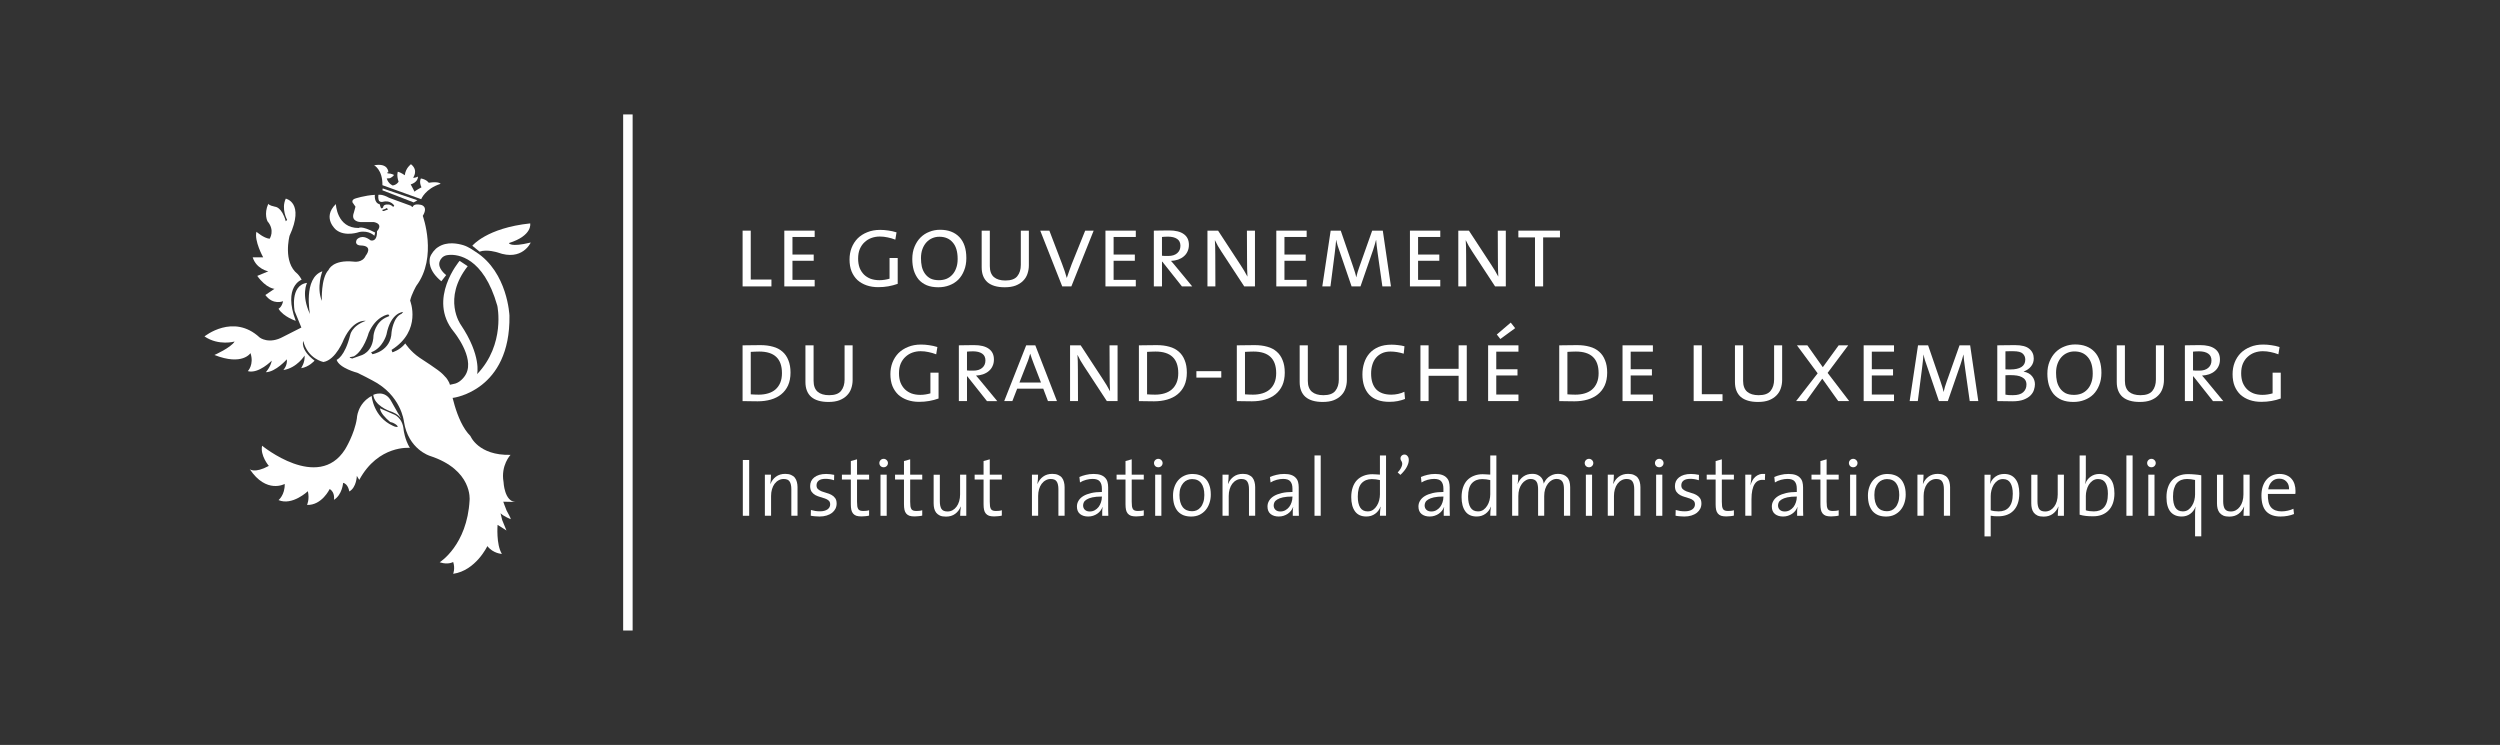 <svg xmlns="http://www.w3.org/2000/svg" id="Ebene_1" viewBox="0 0 2330.67 694.49"><rect x="0" y="0" width="2330.67" height="694.49" fill="#333333" stroke="none"/><defs><style>.cls-1{fill:#fff;}</style></defs><path class="cls-1" d="M244.35,415.52s52.2,42.9,77.29,3.51c0,0,8.78-14.05,11.04-28.85,0,0,.25-13.8,13.8-21.07,0,0,1.5,19.57,19.82,27.85,1.51.75,3.01,1.25,4.52,1,0,0,0-1.25-2.51-2.76-3.26-2-4.01-1.25-4.77-2-4.26-3.52-9.03-8.53-9.29-12.55l12.55,5.52s8.53,2.51,9.53,14.81c0,0,1.01,8.78,5.77,16.56,0,0-29.36-3.01-47.17,29.85l-2.26-3.76s-.25,10.79-7.03,14.55c0,0-1-7.03-5.77-8.03,0,0-.75,11.04-8.53,15.81,0,0,1.26-7.03-4.01-10.04,0,0-7.28,15.3-21.08,14.8,0,0,2.51-5.26.76-12.79,0,0-14.55,13.8-27.35,8.28,0,0,6.02-4.77,5.77-15.06,0,0-17.06,9.54-32.62-13.79,0,0,4.26,4.27,17.81-3.01,0,0-8.28-9.79-6.27-18.82"></path><path class="cls-1" d="M266.43,185.19s17.82,3.51,3.51,34.63c0,0-6.52,24.59,7.53,35.63,0,0,2.01,2.01,3.76,5.27,0,0-17.57,6.27-5.52,38.39,0,0-11.54-3.77-16.06-11.29,0,0,3.01-1.26,4.27-7.03,0,0-9.29,4.02-16.56-5.77l8.53-5.76s-7.53-.25-16.06-12.05l10.29-4.26s-11.04-2.01-14.55-13.05h9.78s-8.53-15.3-6.27-23.84c0,0,6.77,6.02,12.29,6.52,0,0,5.27-7.78-2.01-16.31,0,0-3.51-6.78.76-16.31,0,0,.25,1.5,6.27,2.76,0,0,6.27,0,10.03,13.55l1.26-1.26s-5.77-10.29-1.26-19.82"></path><path class="cls-1" d="M411.72,371.86l11.04-1.01s53.2-6.77,52.19-76.52c0,0-1.51-40.4-31.37-59.46-2.26-1.5-6.78-4.76-11.55-6.27-5.02-1.51-15.31-3.76-23.59,1.76-3.01,1.75-6.53,6.27-7.53,9.53-.75,3.01-2.01,12.04,10.54,22.33l4.52-5.77s-8.53-6.27-6.03-12.79c2.51-6.53,8.53-5.77,9.03-6.02,7.28-.5,31.62,1.51,44.67,47.42,0,0,7.78,35.88-18.82,63.73,0,0,4.26-17.06-15.31-46.16,0,0-17.32-24.09,6.52-54.45l-7.53-5.02s-30.36,35.62-5.52,65.99c0,0,19.57,23.83,11.54,39.39-1.76,3.52-5.77,7.78-10.04,9.04-4.27,1-16.56,3.77-16.56,3.77"></path><path class="cls-1" d="M440.33,229.1s13.3-16.56,53.95-20.83c0,0,2.51,11.29-19.82,18.32,0,0,1,4.27,20.33-.51,0,0-7.78,17.81-30.87,9.28,0,0-10.04-3.26-16.81-.75"></path><path class="cls-1" d="M348.74,154.08s8.03,4.01,7.78,18.57l36.14,13.05s3.76-9.79,18.07-14.31c0,0-1.25-2.51-11.04-1.01,0,0-1.76-3.01-7.28-4.01,0,0-2.01,2.77.5,8.29,0,0-5.27,2.76-6.52,4.01,0,0-1.76-3.77-3.51-6.77,0,0,6.78-1.76,6.78-7.27,0,0-3.01,1.5-4.52,1,0,0,5.27-6.78-2-12.54,0,0-5.02,3.51-5.77,10.29,0,0-3.77-2.76-6.53-3.26,0,0-1.25,3.5.75,9.28,0,0-1.76,3.01-5.52,3.51,0,0-4.02-1.51-5.52-6.52l3.01-.25s3.01-1.5,3.76-3.01c0,0-2.26-1.5-6.02-1.5l-.25-1.01h1s.25-9.03-13.3-6.52"></path><path class="cls-1" d="M347.23,330.21l-1.26-1.76c11.04-4.01,14.31-16.56,14.31-16.56,4.01-20.82,15.56-21.07,15.56-21.07l-1.51,1.76c-7.78,3.01-9.29,17.05-9.29,17.05-.5,17.82-17.81,20.58-17.81,20.58M336.19,331.47l-7.78,2.76-2.51-.75.5-.51,3.51-.75c9.29-5.26,13.8-21.82,13.8-21.82,6.78-15.81,18.32-17.32,18.32-17.32l1,1.51-1.76.75c-11.79,4.52-13.05,17.31-13.05,17.31-.5,16.31-12.05,18.82-12.05,18.82M359.28,194.72s1.25-1.5,2,0l.25.76-.76.25s-.75,0-2.26.75c0,0-1.5,1-2.26-.75l3.01-1.01M472.2,475.74c-1.5-3.52-3.01-8.03-3.01-8.03l11.54.25c-10.54-.25-11.29-18.57-11.29-18.57-2.76-15.56,6.52-25.34,6.52-25.34-30.11.76-37.39-17.56-37.39-17.56-14.05-13.79-18.82-46.42-18.82-46.42,0,0-.5-3.01-1.76-4.77-1.26-2.26-2.01-3.26-5.02-6.27-4.27-4.52-19.82-14.05-21.83-15.56-8.78-6.02-13.3-13.3-13.3-13.3-5.27,6.53-12.05,8.27-12.05,8.27l-.76-2.25c28.61-18.06,17.32-45.91,17.32-45.91,1.26-6.03,5.77-13.81,5.77-13.81,20.07-26.85,6.02-65.23,6.02-65.23,5.52-9.03-1.76-10.29-1.76-10.29-7.28-1.51-7.53,2-7.53,2l-1-.25-.5-.75-20.58-7.52c-6.77-3.77-10.03-2.77-10.03-2.77-.5,4.02.75,5.77.75,5.77,1.51,1.26,3.26.75,3.26.75,7.53-2.01,10.79,3.51,10.79,3.51l-1,1.26c-2.01-2.26-4.27-2.26-4.27-2.26-5.27-.5-5.02,2.51-5.02,2.51-1.76,2.51-2.51-.25-2.51-.25l-.75-2.51c-5.52-1.25-4.52-8.78-4.52-8.78-9.54.5-18.57,3.52-18.57,3.52-3.26,1.25-2.26,3.51-2.26,3.51l2.76,4.01-1.51,5.52c-3.26,8.54,6.02,8.78,6.02,8.78h12.55c9.53,2.01,3.01,8.54,3.01,8.54.25,10.78-6.02,8.53-6.02,8.53-8.28-6.52-12.8-.75-12.8-.75-2.76,5.52,3.51,5.52,3.51,5.52,12.55.25,4.77,9.53,4.77,9.53-3.01,7.03-11.29,5.52-11.29,5.52-19.82-2-23.34,7.78-23.34,7.78-7.28,7.53-6.27,28.85-6.27,28.85-5.27-12.79.5-27.6.5-27.6-18.07,6.27-11.54,39.89-11.54,39.89-8.53-18.06-2.76-29.1-2.76-29.1-16.31,2.25-11.54,26.34-11.54,26.34l6.27,15.3-16.81,8.53c-13.55,7.53-22.08.76-22.08.76-24.59-22.84-51.44-1-51.44-1,13.3,9.03,28.1,4.76,28.1,4.76-3.51,5.77-18.82,12.55-18.82,12.55,26.1,10.29,33.62-1.75,33.62-1.75,3.51,10.78-2.51,16.81-2.51,16.81,10.04,2.76,22.33-9.79,22.33-9.79-1,5.77-5.52,10.8-5.52,10.8,9.28-.25,19.57-12.04,19.57-12.04.75,5.76-3.26,10.03-3.26,10.03,12.8-2,19.82-13.54,19.82-13.54.5,6.52-3.26,11.79-3.26,11.79,7.28-1,12.55-7.03,12.55-7.03-13.8-10.53-10.54-18.31-10.54-18.31,4.26,16.82,18.82,19.57,18.82,19.57,11.8-2,19.07-21.32,19.07-21.32,9.03-19.07,20.33-17.06,20.33-17.06-13.55,5.01-14.56,13.55-14.56,13.55-5.02,20.07-12.55,22.83-12.55,22.83,2.51,7.77,19.32,12.04,19.32,12.04,4.26,2.01,10.54,5.27,13.8,7.03,27.1,13.79,29.61,38.38,29.61,38.38,4.01,26.1,24.34,32.12,24.34,32.12,39.9,13.05,36.89,41.15,36.89,41.15-2.26,42.15-27.85,57.95-27.85,57.95l.75.25c7.28,2.26,11.79-.49,11.79-.49,2.01,6.01,0,11.04,0,11.04,21.08-3.01,31.87-25.84,31.87-25.84,5.52,7.03,13.55,7.27,13.55,7.27-5.52-8.78-4.02-27.09-4.02-27.09l8.28,5.26-4.01-9.78-1.51-6.28c3.01,3.02,9.54,5.53,9.54,5.53-.25-1.76-2.26-4.77-4.02-8.28"></path><path class="cls-1" d="M347.99,368.1s11.04-5.52,17.06,6.52l5.52,9.79s3.26,5.02,3.51,6.27c0,0-2-4.76-11.04-7.53,0,0-14.05-5.01-15.06-15.05"></path><polyline class="cls-1" points="356.77 175.66 356.52 177.41 385.63 188.71 389.14 186.7"></polyline><path class="cls-1" d="M313.11,190.21s.76,22.57,21.33,22.33c0,0,2.26-2.51,15.31,4.26l-.75,3.01s-4.77-5.27-14.05-3.51c0,0-13.05,4.77-21.58-2,0,0-13.55-11.04-.25-24.08"></path><polyline class="cls-1" points="580.95 587.81 589.78 587.81 589.78 106.68 580.95 106.68"></polyline><polyline class="cls-1" points="692.3 267.01 692.3 215.02 699.89 215.02 699.89 260.61 719.19 260.61 719.19 267.01 692.3 267.01"></polyline><polyline class="cls-1" points="731.19 267.01 731.19 215.02 759.49 215.02 759.49 220.92 738.79 220.92 738.79 237.31 758.59 237.31 758.59 243.11 738.79 243.11 738.79 260.91 759.49 260.91 759.49 267.01 731.19 267.01"></polyline><path class="cls-1" d="M836.9,264.61c-2.8,1-5.7,1.77-8.7,2.3-2.93.53-6.1.8-9.5.8-3.93,0-7.53-.57-10.8-1.7-3.27-1.13-6.1-2.77-8.5-4.9-2.33-2.2-4.17-4.9-5.5-8.1-1.27-3.2-1.9-6.9-1.9-11.1,0-3.87.63-7.46,1.9-10.8,1.33-3.4,3.2-6.33,5.6-8.8,2.47-2.47,5.47-4.4,9-5.8,3.53-1.47,7.53-2.2,12-2.2,2.6,0,5.17.2,7.7.6,2.53.33,5.07.9,7.6,1.7l-1.1,6.8c-2.4-.93-4.8-1.63-7.2-2.1-2.4-.53-4.83-.8-7.3-.8-2.67,0-5.23.43-7.7,1.3-2.4.87-4.53,2.17-6.4,3.9-1.87,1.67-3.37,3.8-4.5,6.4-1.07,2.53-1.6,5.53-1.6,9,0,3.2.47,6.07,1.4,8.6,1,2.47,2.37,4.57,4.1,6.3,1.73,1.67,3.8,2.97,6.2,3.9,2.47.87,5.17,1.3,8.1,1.3,1.73,0,3.4-.13,5-.4,1.67-.27,3.17-.6,4.5-1v-19.29h7.6v24.09h0"></path><path class="cls-1" d="M900.89,240.61c0,4.33-.7,8.2-2.1,11.6-1.33,3.4-3.17,6.26-5.5,8.6-2.33,2.27-5.1,4-8.3,5.2-3.13,1.2-6.53,1.8-10.2,1.8-4.2,0-7.83-.63-10.9-1.9-3.07-1.33-5.6-3.17-7.6-5.5-1.93-2.4-3.4-5.2-4.4-8.4-.93-3.2-1.4-6.7-1.4-10.5,0-4.33.7-8.16,2.1-11.5,1.4-3.4,3.27-6.26,5.6-8.6,2.33-2.33,5.07-4.1,8.2-5.3,3.13-1.27,6.46-1.9,10-1.9,7.66,0,13.66,2.27,17.99,6.8,4.33,4.53,6.5,11.06,6.5,19.59h0M892.79,241.41c0-6.8-1.53-11.93-4.6-15.4-3-3.53-7.16-5.3-12.5-5.3-2.27,0-4.43.43-6.5,1.3-2.07.87-3.9,2.17-5.5,3.9-1.53,1.67-2.77,3.73-3.7,6.2-.93,2.47-1.4,5.33-1.4,8.6,0,2.8.27,5.43.8,7.9.6,2.47,1.57,4.63,2.9,6.5,1.33,1.87,3.03,3.37,5.1,4.5,2.13,1.07,4.77,1.6,7.9,1.6,2.47,0,4.77-.4,6.9-1.2,2.13-.87,3.97-2.13,5.5-3.8,1.6-1.67,2.83-3.73,3.7-6.2.93-2.47,1.4-5.33,1.4-8.6"></path><path class="cls-1" d="M959.18,247.31c0,2.73-.43,5.37-1.3,7.9-.8,2.47-2.13,4.63-4,6.5-1.8,1.87-4.13,3.37-7,4.5-2.8,1.07-6.2,1.6-10.2,1.6-7.06,0-12.43-1.57-16.1-4.7-3.6-3.2-5.4-7.83-5.4-13.9v-34.19h7.6v33.09c0,4.6,1.27,8,3.8,10.2,2.53,2.13,6.1,3.2,10.7,3.2,5.27,0,8.96-1.33,11.1-4,2.2-2.73,3.3-6.26,3.3-10.6v-31.89h7.5v32.29h0"></path><path class="cls-1" d="M998.78,267.01h-8.5l-20.49-51.99h8.5l11.8,30.89c.87,2.2,1.67,4.4,2.4,6.6.73,2.2,1.4,4.37,2,6.5h.1c.73-2.13,1.47-4.27,2.2-6.4.73-2.13,1.5-4.23,2.3-6.3l12.6-31.29h7.9l-20.79,51.99"></path><polyline class="cls-1" points="1030.58 267.01 1030.58 215.02 1058.87 215.02 1058.87 220.92 1038.18 220.92 1038.18 237.31 1057.97 237.31 1057.97 243.11 1038.18 243.11 1038.18 260.91 1058.87 260.91 1058.87 267.01 1030.58 267.01"></polyline><path class="cls-1" d="M1101.87,267.01l-18.29-23.09h-.3v23.09h-7.6v-51.99c1.53-.07,3.5-.1,5.9-.1,2.47-.07,5.23-.1,8.3-.1,6,0,10.56,1.13,13.7,3.4,3.2,2.27,4.8,5.6,4.8,10,0,2.33-.43,4.4-1.3,6.2-.8,1.8-1.97,3.33-3.5,4.6-1.47,1.27-3.23,2.27-5.3,3-2,.67-4.2,1.07-6.6,1.2.73.73,1.47,1.57,2.2,2.5.8.93,1.63,1.93,2.5,3l15.1,18.3h-9.6M1100.47,229.12c0-2.87-1.03-5-3.1-6.4-2.07-1.4-4.9-2.1-8.5-2.1-1.27,0-2.33.03-3.2.1-.87,0-1.67.07-2.4.2v17.5c.8.07,1.7.13,2.7.2h3.2c3.47,0,6.2-.83,8.2-2.5,2.07-1.73,3.1-4.07,3.1-7"></path><path class="cls-1" d="M1159.96,267.01l-21.29-32.49c-1.13-1.73-2.23-3.5-3.3-5.3-1-1.8-1.9-3.53-2.7-5.2h-.1c.13,1.73.23,3.67.3,5.8.07,2.13.1,4.73.1,7.8l.1,29.39h-7.4v-51.99h9.9l20.99,32.09c2.27,3.4,4.37,6.93,6.3,10.6h.1c-.13-1.8-.23-4.2-.3-7.2-.07-3.07-.1-6.76-.1-11.1l-.1-24.39h7.5v51.99h-10"></path><polyline class="cls-1" points="1189.86 267.01 1189.86 215.02 1218.15 215.02 1218.15 220.92 1197.45 220.92 1197.45 237.31 1217.25 237.31 1217.25 243.11 1197.45 243.11 1197.45 260.91 1218.15 260.91 1218.15 267.01 1189.86 267.01"></polyline><path class="cls-1" d="M1288.74,267.01l-4.3-30.39c-.4-3-.73-5.53-1-7.6-.2-2.13-.37-3.9-.5-5.3h-.1c-.33,1.13-.7,2.47-1.1,4-.4,1.53-.9,3.17-1.5,4.9l-11.9,34.39h-8.3l-11-32.19c-.67-1.87-1.33-3.8-2-5.8-.6-2-1.03-3.77-1.3-5.3h-.1c-.13,2-.33,4.07-.6,6.2-.2,2.07-.47,4.37-.8,6.9l-3.9,30.19h-7.6l7.8-51.99h9.4l11.5,33.49c.67,1.8,1.23,3.53,1.7,5.2.53,1.67.93,3.23,1.2,4.7h.1c.4-1.73.8-3.3,1.2-4.7.47-1.4,1-3,1.6-4.8l12-33.89h9.9l7.6,51.99h-8"></path><polyline class="cls-1" points="1314.44 267.01 1314.44 215.02 1342.73 215.02 1342.73 220.92 1322.03 220.92 1322.03 237.31 1341.83 237.31 1341.83 243.11 1322.03 243.11 1322.03 260.91 1342.73 260.91 1342.73 267.01 1314.44 267.01"></polyline><path class="cls-1" d="M1393.82,267.01l-21.29-32.49c-1.13-1.73-2.23-3.5-3.3-5.3-1-1.8-1.9-3.53-2.7-5.2h-.1c.13,1.73.23,3.67.3,5.8.07,2.13.1,4.73.1,7.8l.1,29.39h-7.4v-51.99h9.9l20.99,32.09c2.27,3.4,4.37,6.93,6.3,10.6h.1c-.13-1.8-.23-4.2-.3-7.2-.07-3.07-.1-6.76-.1-11.1l-.1-24.39h7.5v51.99h-10"></path><polyline class="cls-1" points="1438.62 221.32 1438.62 267.01 1431.02 267.01 1431.02 221.32 1415.52 221.32 1415.52 215.02 1454.31 215.02 1454.31 221.32 1438.62 221.32"></polyline><path class="cls-1" d="M736.98,347.33c0,4.6-.77,8.6-2.3,12-1.53,3.33-3.67,6.1-6.4,8.3-2.73,2.2-5.96,3.83-9.7,4.9-3.73,1.07-7.8,1.6-12.2,1.6-2.93,0-5.53-.03-7.8-.1-2.2-.07-4.3-.1-6.3-.1v-51.99c2.13,0,4.73-.03,7.8-.1,3.13-.07,6.1-.1,8.9-.1,4.33,0,8.23.5,11.7,1.5,3.47.93,6.4,2.47,8.8,4.6,2.4,2.07,4.23,4.73,5.5,8,1.33,3.2,2,7.03,2,11.5h0M728.99,347.83c0-13.4-7.06-20.09-21.19-20.09-1.2,0-2.5.03-3.9.1-1.4,0-2.73.07-4,.2v39.59c.93.07,2.1.13,3.5.2,1.47.07,2.77.1,3.9.1,3.2,0,6.13-.4,8.8-1.2,2.67-.8,4.93-2,6.8-3.6,1.93-1.67,3.43-3.77,4.5-6.3,1.07-2.53,1.6-5.53,1.6-9"></path><path class="cls-1" d="M794.88,354.23c0,2.73-.43,5.37-1.3,7.9-.8,2.47-2.13,4.63-4,6.5-1.8,1.87-4.13,3.37-7,4.5-2.8,1.07-6.2,1.6-10.2,1.6-7.06,0-12.43-1.57-16.1-4.7-3.6-3.2-5.4-7.83-5.4-13.9v-34.19h7.6v33.09c0,4.6,1.27,8,3.8,10.2,2.53,2.13,6.1,3.2,10.7,3.2,5.27,0,8.96-1.33,11.1-4,2.2-2.73,3.3-6.26,3.3-10.6v-31.89h7.5v32.29h0"></path><path class="cls-1" d="M874.99,371.52c-2.8,1-5.7,1.77-8.7,2.3-2.93.53-6.1.8-9.5.8-3.93,0-7.53-.57-10.8-1.7-3.27-1.13-6.1-2.77-8.5-4.9-2.33-2.2-4.17-4.9-5.5-8.1-1.27-3.2-1.9-6.9-1.9-11.1,0-3.87.63-7.46,1.9-10.8,1.33-3.4,3.2-6.33,5.6-8.8,2.47-2.47,5.47-4.4,9-5.8,3.53-1.47,7.53-2.2,12-2.2,2.6,0,5.17.2,7.7.6,2.53.33,5.07.9,7.6,1.7l-1.1,6.8c-2.4-.93-4.8-1.63-7.2-2.1-2.4-.53-4.83-.8-7.3-.8-2.67,0-5.23.43-7.7,1.3-2.4.87-4.53,2.17-6.4,3.9-1.87,1.67-3.37,3.8-4.5,6.4-1.07,2.53-1.6,5.53-1.6,9,0,3.2.47,6.07,1.4,8.6,1,2.47,2.37,4.57,4.1,6.3,1.73,1.67,3.8,2.97,6.2,3.9,2.47.87,5.17,1.3,8.1,1.3,1.73,0,3.4-.13,5-.4,1.67-.27,3.17-.6,4.5-1v-19.29h7.6v24.09h0"></path><path class="cls-1" d="M920.09,373.92l-18.29-23.09h-.3v23.09h-7.6v-51.99c1.53-.07,3.5-.1,5.9-.1,2.47-.07,5.23-.1,8.3-.1,6,0,10.56,1.13,13.7,3.4,3.2,2.27,4.8,5.6,4.8,10,0,2.33-.43,4.4-1.3,6.2-.8,1.8-1.97,3.33-3.5,4.6-1.47,1.27-3.23,2.27-5.3,3-2,.67-4.2,1.07-6.6,1.2.73.73,1.47,1.57,2.2,2.5.8.93,1.63,1.93,2.5,3l15.1,18.3h-9.6M918.69,336.03c0-2.87-1.03-5-3.1-6.4-2.07-1.4-4.9-2.1-8.5-2.1-1.27,0-2.33.03-3.2.1-.87,0-1.67.07-2.4.2v17.5c.8.07,1.7.13,2.7.2h3.2c3.47,0,6.2-.83,8.2-2.5,2.07-1.73,3.1-4.07,3.1-7"></path><path class="cls-1" d="M976.98,373.92l-4.4-11.6h-24.29l-4.5,11.6h-7.6l20.49-51.99h8.5l20.19,51.99h-8.4M963.58,338.73c-.6-1.53-1.17-3.07-1.7-4.6-.53-1.6-1-3.03-1.4-4.3h-.1c-.33,1.33-.77,2.77-1.3,4.3-.47,1.53-1.03,3.07-1.7,4.6l-7,17.89h20.09l-6.9-17.89"></path><path class="cls-1" d="M1031.87,373.92l-21.29-32.49c-1.13-1.73-2.23-3.5-3.3-5.3-1-1.8-1.9-3.53-2.7-5.2h-.1c.13,1.73.23,3.67.3,5.8.07,2.13.1,4.73.1,7.8l.1,29.39h-7.4v-51.99h9.9l20.99,32.09c2.27,3.4,4.37,6.93,6.3,10.6h.1c-.13-1.8-.23-4.2-.3-7.2-.07-3.07-.1-6.76-.1-11.1l-.1-24.39h7.5v51.99h-10"></path><path class="cls-1" d="M1106.46,347.33c0,4.6-.77,8.6-2.3,12-1.53,3.33-3.67,6.1-6.4,8.3-2.73,2.2-5.97,3.83-9.7,4.9-3.73,1.07-7.8,1.6-12.2,1.6-2.93,0-5.53-.03-7.8-.1-2.2-.07-4.3-.1-6.3-.1v-51.99c2.13,0,4.73-.03,7.8-.1,3.13-.07,6.1-.1,8.9-.1,4.33,0,8.23.5,11.7,1.5,3.47.93,6.4,2.47,8.8,4.6,2.4,2.07,4.23,4.73,5.5,8,1.33,3.2,2,7.03,2,11.5h0M1098.46,347.83c0-13.4-7.06-20.09-21.19-20.09-1.2,0-2.5.03-3.9.1-1.4,0-2.73.07-4,.2v39.59c.93.07,2.1.13,3.5.2,1.47.07,2.77.1,3.9.1,3.2,0,6.13-.4,8.8-1.2,2.67-.8,4.93-2,6.8-3.6,1.93-1.67,3.43-3.77,4.5-6.3,1.07-2.53,1.6-5.53,1.6-9"></path><polyline class="cls-1" points="1115.36 352.03 1115.36 346.03 1138.56 346.03 1138.56 352.03 1115.36 352.03"></polyline><path class="cls-1" d="M1197.75,347.33c0,4.6-.77,8.6-2.3,12-1.53,3.33-3.67,6.1-6.4,8.3-2.73,2.2-5.97,3.83-9.7,4.9-3.73,1.07-7.8,1.6-12.2,1.6-2.93,0-5.53-.03-7.8-.1-2.2-.07-4.3-.1-6.3-.1v-51.99c2.13,0,4.73-.03,7.8-.1,3.13-.07,6.1-.1,8.9-.1,4.33,0,8.23.5,11.7,1.5,3.47.93,6.4,2.47,8.8,4.6,2.4,2.07,4.23,4.73,5.5,8,1.33,3.2,2,7.03,2,11.5h0M1189.75,347.83c0-13.4-7.06-20.09-21.19-20.09-1.2,0-2.5.03-3.9.1-1.4,0-2.73.07-4,.2v39.59c.93.07,2.1.13,3.5.2,1.47.07,2.77.1,3.9.1,3.2,0,6.13-.4,8.8-1.2s4.93-2,6.8-3.6c1.93-1.67,3.43-3.77,4.5-6.3,1.07-2.53,1.6-5.53,1.6-9"></path><path class="cls-1" d="M1255.64,354.23c0,2.73-.43,5.37-1.3,7.9-.8,2.47-2.13,4.63-4,6.5-1.8,1.87-4.13,3.37-7,4.5-2.8,1.07-6.2,1.6-10.2,1.6-7.06,0-12.43-1.57-16.1-4.7-3.6-3.2-5.4-7.83-5.4-13.9v-34.19h7.6v33.09c0,4.6,1.27,8,3.8,10.2,2.53,2.13,6.1,3.2,10.7,3.2,5.27,0,8.96-1.33,11.1-4,2.2-2.73,3.3-6.26,3.3-10.6v-31.89h7.5v32.29h0"></path><path class="cls-1" d="M1309.83,371.92c-2.13.87-4.4,1.53-6.8,2-2.4.47-5,.7-7.8.7-8.26,0-14.53-2.23-18.79-6.7-4.2-4.53-6.3-10.83-6.3-18.89,0-3.73.53-7.26,1.6-10.6,1.07-3.4,2.7-6.36,4.9-8.9,2.2-2.53,5-4.53,8.4-6,3.47-1.47,7.56-2.2,12.3-2.2,1.93,0,3.93.13,6,.4,2.13.2,4.13.57,6,1.1l-.7,6.9c-4.33-1.33-8.43-2-12.3-2-3.07,0-5.73.53-8,1.6-2.27,1.07-4.17,2.53-5.7,4.4-1.47,1.8-2.57,3.97-3.3,6.5-.73,2.47-1.1,5.13-1.1,8,0,6.4,1.57,11.3,4.7,14.7,3.2,3.33,7.9,5,14.1,5,2.13,0,4.27-.23,6.4-.7,2.13-.47,4.07-1.13,5.8-2l.6,6.7h0"></path><polyline class="cls-1" points="1359.82 373.92 1359.82 350.33 1331.83 350.33 1331.83 373.92 1324.23 373.92 1324.23 321.94 1331.83 321.94 1331.83 343.83 1359.82 343.83 1359.82 321.94 1367.42 321.94 1367.42 373.92 1359.82 373.92"></polyline><path class="cls-1" d="M1387.32,373.92v-51.99h28.29v5.9h-20.69v16.4h19.79v5.8h-19.79v17.79h20.69v6.1h-28.29M1398.72,316.04l-3.3-4.2,13-11.1,4.1,5.2-13.8,10.1"></path><path class="cls-1" d="M1498.33,347.33c0,4.6-.77,8.6-2.3,12-1.53,3.33-3.67,6.1-6.4,8.3-2.73,2.2-5.97,3.83-9.7,4.9-3.73,1.07-7.8,1.6-12.2,1.6-2.93,0-5.53-.03-7.8-.1-2.2-.07-4.3-.1-6.3-.1v-51.99c2.13,0,4.73-.03,7.8-.1,3.13-.07,6.1-.1,8.9-.1,4.33,0,8.23.5,11.7,1.5,3.47.93,6.4,2.47,8.8,4.6,2.4,2.07,4.23,4.73,5.5,8,1.33,3.2,2,7.03,2,11.5h0M1490.33,347.83c0-13.4-7.06-20.09-21.19-20.09-1.2,0-2.5.03-3.9.1-1.4,0-2.73.07-4,.2v39.59c.93.07,2.1.13,3.5.2,1.47.07,2.77.1,3.9.1,3.2,0,6.13-.4,8.8-1.2s4.93-2,6.8-3.6c1.93-1.67,3.43-3.77,4.5-6.3,1.07-2.53,1.6-5.53,1.6-9"></path><polyline class="cls-1" points="1512.63 373.92 1512.63 321.94 1540.93 321.94 1540.93 327.84 1520.23 327.84 1520.23 344.23 1540.03 344.23 1540.03 350.03 1520.23 350.03 1520.23 367.82 1540.93 367.82 1540.93 373.92 1512.63 373.92"></polyline><polyline class="cls-1" points="1578.95 373.92 1578.95 321.94 1586.55 321.94 1586.55 367.52 1605.85 367.52 1605.85 373.92 1578.95 373.92"></polyline><path class="cls-1" d="M1661.44,354.23c0,2.73-.43,5.37-1.3,7.9-.8,2.47-2.13,4.63-4,6.5-1.8,1.87-4.13,3.37-7,4.5-2.8,1.07-6.2,1.6-10.2,1.6-7.06,0-12.43-1.57-16.1-4.7-3.6-3.2-5.4-7.83-5.4-13.9v-34.19h7.6v33.09c0,4.6,1.27,8,3.8,10.2,2.53,2.13,6.1,3.2,10.7,3.2,5.27,0,8.96-1.33,11.1-4,2.2-2.73,3.3-6.26,3.3-10.6v-31.89h7.5v32.29h0"></path><polyline class="cls-1" points="1713.73 373.92 1698.84 353.03 1683.84 373.92 1674.44 373.92 1694.54 348.03 1675.24 321.94 1684.94 321.94 1699.34 342.33 1714.13 321.94 1723.03 321.94 1703.83 347.63 1723.93 373.92 1713.73 373.92"></polyline><polyline class="cls-1" points="1737.43 373.92 1737.43 321.94 1765.72 321.94 1765.72 327.84 1745.03 327.84 1745.03 344.23 1764.82 344.23 1764.82 350.03 1745.03 350.03 1745.03 367.82 1765.72 367.82 1765.72 373.92 1737.43 373.92"></polyline><path class="cls-1" d="M1836.31,373.92l-4.3-30.39c-.4-3-.73-5.53-1-7.6-.2-2.13-.37-3.9-.5-5.3h-.1c-.33,1.13-.7,2.47-1.1,4-.4,1.53-.9,3.17-1.5,4.9l-11.9,34.39h-8.3l-11-32.19c-.67-1.87-1.33-3.8-2-5.8-.6-2-1.03-3.77-1.3-5.3h-.1c-.13,2-.33,4.07-.6,6.2-.2,2.07-.47,4.37-.8,6.9l-3.9,30.19h-7.6l7.8-51.99h9.4l11.5,33.49c.67,1.8,1.23,3.53,1.7,5.2.53,1.67.93,3.23,1.2,4.7h.1c.4-1.73.8-3.3,1.2-4.7.47-1.4,1-3,1.6-4.8l12-33.89h9.9l7.6,51.99h-8"></path><path class="cls-1" d="M1897.1,358.33c0,1.53-.3,3.23-.9,5.1-.53,1.8-1.57,3.5-3.1,5.1-1.53,1.6-3.67,2.93-6.4,4-2.73,1.07-6.26,1.6-10.6,1.6-1.67,0-3.73-.03-6.2-.1-2.47,0-5.1-.03-7.9-.1v-51.99c2,0,4.37-.03,7.1-.1,2.8-.07,5.93-.1,9.4-.1,6.26,0,10.73,1.17,13.4,3.5,2.73,2.27,4.1,5.27,4.1,9,0,2.8-.83,5.23-2.5,7.3-1.6,2.07-3.9,3.67-6.9,4.8v.1c3.6.73,6.23,2.2,7.9,4.4,1.73,2.13,2.6,4.63,2.6,7.5h0M1888.1,335.23c0-2.27-.8-4.13-2.4-5.6-1.53-1.47-4.47-2.2-8.8-2.2h-3.8c-1.2,0-2.37.03-3.5.1v16.8c1,.07,1.93.1,2.8.1h1.9c4.33,0,7.7-.73,10.1-2.2,2.47-1.53,3.7-3.87,3.7-7h0M1889.2,358.63c0-1.73-.37-3.17-1.1-4.3s-1.77-2.03-3.1-2.7c-1.33-.73-2.9-1.23-4.7-1.5-1.8-.27-3.73-.4-5.8-.4h-2.3c-1,0-1.87.03-2.6.1v18.09c.73.13,1.67.27,2.8.4,1.13.07,2.5.1,4.1.1,4.4,0,7.6-.9,9.6-2.7,2.07-1.87,3.1-4.23,3.1-7.1"></path><path class="cls-1" d="M1959.09,347.53c0,4.33-.7,8.2-2.1,11.6-1.33,3.4-3.17,6.26-5.5,8.6-2.33,2.27-5.1,4-8.3,5.2-3.13,1.2-6.53,1.8-10.2,1.8-4.2,0-7.83-.63-10.9-1.9-3.07-1.33-5.6-3.17-7.6-5.5-1.93-2.4-3.4-5.2-4.4-8.4-.93-3.2-1.4-6.7-1.4-10.5,0-4.33.7-8.16,2.1-11.5,1.4-3.4,3.27-6.26,5.6-8.6,2.33-2.33,5.07-4.1,8.2-5.3,3.13-1.27,6.46-1.9,10-1.9,7.66,0,13.66,2.27,17.99,6.8,4.33,4.53,6.5,11.06,6.5,19.59h0M1950.99,348.33c0-6.8-1.53-11.93-4.6-15.4-3-3.53-7.16-5.3-12.5-5.3-2.27,0-4.43.43-6.5,1.3-2.07.87-3.9,2.17-5.5,3.9-1.53,1.67-2.77,3.73-3.7,6.2-.93,2.47-1.4,5.33-1.4,8.6,0,2.8.27,5.43.8,7.9.6,2.47,1.57,4.63,2.9,6.5,1.33,1.87,3.03,3.37,5.1,4.5,2.13,1.07,4.77,1.6,7.9,1.6,2.47,0,4.77-.4,6.9-1.2,2.13-.87,3.97-2.13,5.5-3.8,1.6-1.67,2.83-3.73,3.7-6.2.93-2.47,1.4-5.33,1.4-8.6"></path><path class="cls-1" d="M2017.38,354.23c0,2.73-.43,5.37-1.3,7.9-.8,2.47-2.13,4.63-4,6.5-1.8,1.87-4.13,3.37-7,4.5-2.8,1.07-6.2,1.6-10.2,1.6-7.06,0-12.43-1.57-16.1-4.7-3.6-3.2-5.4-7.83-5.4-13.9v-34.19h7.6v33.09c0,4.6,1.27,8,3.8,10.2,2.53,2.13,6.1,3.2,10.7,3.2,5.27,0,8.96-1.33,11.1-4,2.2-2.73,3.3-6.26,3.3-10.6v-31.89h7.5v32.29h0"></path><path class="cls-1" d="M2063.08,373.92l-18.29-23.09h-.3v23.09h-7.6v-51.99c1.53-.07,3.5-.1,5.9-.1,2.47-.07,5.23-.1,8.3-.1,6,0,10.56,1.13,13.7,3.4,3.2,2.27,4.8,5.6,4.8,10,0,2.33-.43,4.4-1.3,6.2-.8,1.8-1.97,3.33-3.5,4.6-1.47,1.27-3.23,2.27-5.3,3-2,.67-4.2,1.07-6.6,1.2.73.73,1.47,1.57,2.2,2.5.8.93,1.63,1.93,2.5,3l15.1,18.3h-9.6M2061.68,336.03c0-2.87-1.03-5-3.1-6.4-2.07-1.4-4.9-2.1-8.5-2.1-1.27,0-2.33.03-3.2.1-.87,0-1.67.07-2.4.2v17.5c.8.07,1.7.13,2.7.2h3.2c3.47,0,6.2-.83,8.2-2.5,2.07-1.73,3.1-4.07,3.1-7"></path><path class="cls-1" d="M2126.27,371.52c-2.8,1-5.7,1.77-8.7,2.3-2.93.53-6.1.8-9.5.8-3.93,0-7.53-.57-10.8-1.7-3.27-1.13-6.1-2.77-8.5-4.9-2.33-2.2-4.17-4.9-5.5-8.1-1.27-3.2-1.9-6.9-1.9-11.1,0-3.87.63-7.46,1.9-10.8,1.33-3.4,3.2-6.33,5.6-8.8,2.47-2.47,5.47-4.4,9-5.8,3.53-1.47,7.53-2.2,12-2.2,2.6,0,5.17.2,7.7.6,2.53.33,5.07.9,7.6,1.7l-1.1,6.8c-2.4-.93-4.8-1.63-7.2-2.1-2.4-.53-4.83-.8-7.3-.8-2.67,0-5.23.43-7.7,1.3-2.4.87-4.53,2.17-6.4,3.9-1.87,1.67-3.37,3.8-4.5,6.4-1.07,2.53-1.6,5.53-1.6,9,0,3.2.47,6.07,1.4,8.6,1,2.47,2.37,4.57,4.1,6.3,1.73,1.67,3.8,2.97,6.2,3.9,2.47.87,5.17,1.3,8.1,1.3,1.73,0,3.4-.13,5-.4,1.67-.27,3.17-.6,4.5-1v-19.29h7.6v24.09h0"></path><polyline class="cls-1" points="698.44 480.84 698.44 428.83 692.51 428.83 692.51 480.84 698.44 480.84"></polyline><path class="cls-1" d="M743.51,480.84v-26.74c0-1.7-.21-3.29-.62-4.78-.36-1.49-.98-2.8-1.85-3.93s-2.05-2-3.54-2.62c-1.44-.67-3.26-1-5.47-1-3.39,0-6.27.87-8.63,2.62-2.31,1.7-4.01,3.93-5.09,6.7l-.15-.08c.21-1.18.36-2.57.46-4.16.1-1.64.15-3.08.15-4.32h-5.7v38.3h5.78v-18.42c0-2.26.28-4.37.85-6.32.57-1.95,1.36-3.62,2.39-5.01,1.08-1.44,2.34-2.54,3.78-3.31,1.44-.82,3.01-1.23,4.7-1.23,2.77,0,4.65.82,5.63,2.47,1.03,1.64,1.54,3.98,1.54,7.01v24.81h5.78"></path><path class="cls-1" d="M779.96,469.44c0-2.16-.46-3.85-1.39-5.09-.92-1.28-2.08-2.29-3.47-3.01-1.39-.77-2.9-1.36-4.55-1.77-1.59-.46-3.08-.95-4.47-1.46-1.39-.57-2.54-1.26-3.47-2.08-.92-.82-1.39-2-1.39-3.54,0-1.9.69-3.39,2.08-4.47,1.39-1.08,3.49-1.62,6.32-1.62,2.67,0,5.32.44,7.94,1.31l.15-5.01c-1.18-.26-2.44-.46-3.78-.62-1.28-.15-2.52-.23-3.7-.23-2.41,0-4.57.28-6.47.85-1.85.57-3.42,1.36-4.7,2.39-1.23.98-2.18,2.16-2.85,3.54-.62,1.39-.92,2.88-.92,4.47,0,2.26.46,4.06,1.39,5.39.92,1.28,2.08,2.31,3.47,3.08,1.39.72,2.88,1.31,4.47,1.77,1.59.41,3.08.87,4.47,1.39,1.39.46,2.54,1.1,3.47,1.93s1.39,2,1.39,3.54c0,2-.87,3.6-2.62,4.78-1.75,1.13-4.01,1.7-6.78,1.7-1.49,0-2.98-.1-4.47-.31-1.49-.26-2.85-.57-4.08-.92l-.15,5.32c1.18.26,2.47.44,3.85.54,1.39.15,2.8.23,4.24.23,2.52,0,4.75-.31,6.7-.92,2-.62,3.7-1.46,5.09-2.54,1.39-1.13,2.44-2.41,3.16-3.85.72-1.49,1.08-3.08,1.08-4.78"></path><path class="cls-1" d="M810.23,480.69v-5.01c-.77.26-1.64.44-2.62.54-.92.1-1.87.15-2.85.15-1.13,0-2.08-.13-2.85-.39-.72-.26-1.31-.69-1.77-1.31-.41-.67-.72-1.57-.92-2.7-.15-1.13-.23-2.54-.23-4.24v-20.65h11.25v-4.55h-11.25v-14.33l-5.78,1.62v12.71h-8.32v4.55h8.32v23.04c0,2,.15,3.72.46,5.16.31,1.39.85,2.54,1.62,3.47.77.92,1.77,1.62,3.01,2.08,1.28.41,2.9.62,4.85.62,1.18,0,2.39-.08,3.62-.23,1.28-.1,2.44-.28,3.47-.54"></path><path class="cls-1" d="M827.8,431.68c0-1.08-.41-2-1.23-2.77-.77-.77-1.7-1.16-2.77-1.16s-2.08.39-2.85,1.16c-.77.77-1.16,1.7-1.16,2.77s.39,2.08,1.16,2.85c.77.72,1.72,1.08,2.85,1.08s2-.36,2.77-1.08c.82-.77,1.23-1.72,1.23-2.85h0M826.64,480.84v-38.3h-5.78v38.3h5.78"></path><path class="cls-1" d="M859.77,480.69v-5.01c-.77.26-1.64.44-2.62.54-.92.1-1.88.15-2.85.15-1.13,0-2.08-.13-2.85-.39-.72-.26-1.31-.69-1.77-1.31-.41-.67-.72-1.57-.92-2.7-.15-1.13-.23-2.54-.23-4.24v-20.65h11.25v-4.55h-11.25v-14.33l-5.78,1.62v12.71h-8.32v4.55h8.32v23.04c0,2,.15,3.72.46,5.16.31,1.39.85,2.54,1.62,3.47.77.92,1.77,1.62,3.01,2.08,1.28.41,2.9.62,4.85.62,1.18,0,2.39-.08,3.62-.23,1.28-.1,2.44-.28,3.47-.54"></path><path class="cls-1" d="M900.84,480.84v-38.3h-5.78v18.42c0,2.26-.28,4.37-.85,6.32-.57,1.95-1.39,3.65-2.47,5.09-1.03,1.39-2.26,2.49-3.7,3.31-1.44.77-3.01,1.16-4.7,1.16-2.77,0-4.67-.82-5.7-2.47-.98-1.64-1.46-3.98-1.46-7.01v-24.81h-5.78v26.74c0,1.7.18,3.29.54,4.78.36,1.49.98,2.8,1.85,3.93.92,1.13,2.11,2.03,3.54,2.7,1.49.62,3.34.92,5.55.92,3.39,0,6.24-.85,8.55-2.54,2.36-1.75,4.08-4.01,5.16-6.78l.15.08c-.21,1.18-.36,2.59-.46,4.24-.1,1.59-.15,3.01-.15,4.24h5.7"></path><path class="cls-1" d="M933.97,480.69v-5.01c-.77.26-1.64.44-2.62.54-.92.1-1.88.15-2.85.15-1.13,0-2.08-.13-2.85-.39-.72-.26-1.31-.69-1.77-1.31-.41-.67-.72-1.57-.92-2.7-.15-1.13-.23-2.54-.23-4.24v-20.65h11.25v-4.55h-11.25v-14.33l-5.78,1.62v12.71h-8.32v4.55h8.32v23.04c0,2,.15,3.72.46,5.16.31,1.39.85,2.54,1.62,3.47.77.92,1.77,1.62,3.01,2.08,1.28.41,2.9.62,4.85.62,1.18,0,2.39-.08,3.62-.23,1.28-.1,2.44-.28,3.47-.54"></path><path class="cls-1" d="M992.49,480.84v-26.74c0-1.7-.21-3.29-.62-4.78-.36-1.49-.98-2.8-1.85-3.93s-2.05-2-3.54-2.62c-1.44-.67-3.26-1-5.47-1-3.39,0-6.27.87-8.63,2.62-2.31,1.7-4.01,3.93-5.09,6.7l-.15-.08c.21-1.18.36-2.57.46-4.16.1-1.64.15-3.08.15-4.32h-5.7v38.3h5.78v-18.42c0-2.26.28-4.37.85-6.32.57-1.95,1.36-3.62,2.39-5.01,1.08-1.44,2.34-2.54,3.78-3.31,1.44-.82,3.01-1.23,4.7-1.23,2.77,0,4.65.82,5.63,2.47,1.03,1.64,1.54,3.98,1.54,7.01v24.81h5.78"></path><path class="cls-1" d="M1033.25,480.84c-.1-1.7-.15-3.54-.15-5.55v-20.96c0-1.8-.21-3.47-.62-5.01-.41-1.54-1.16-2.85-2.23-3.93-1.03-1.13-2.41-2-4.16-2.62-1.75-.62-3.93-.92-6.55-.92s-5.03.28-7.24.85c-2.21.51-4.21,1.18-6.01,2l.54,5.09c1.7-1.08,3.6-1.9,5.7-2.47,2.16-.57,4.16-.85,6.01-.85,3.29,0,5.55.8,6.78,2.39,1.28,1.54,1.93,3.75,1.93,6.63v3.16c-3.75,0-7.06.33-9.94,1-2.88.67-5.32,1.59-7.32,2.77-1.95,1.18-3.44,2.62-4.47,4.32-1.03,1.64-1.54,3.47-1.54,5.47,0,3.08.98,5.42,2.93,7.01,1.95,1.54,4.47,2.31,7.55,2.31,1.64,0,3.16-.23,4.55-.69,1.44-.46,2.72-1.08,3.85-1.85,1.18-.82,2.18-1.75,3.01-2.77.82-1.08,1.46-2.23,1.93-3.47h.15c-.21,1.13-.33,2.39-.39,3.78v4.32h5.7M1027.23,463.5c0,1.64-.28,3.26-.85,4.85-.51,1.59-1.26,3.03-2.23,4.32-.98,1.23-2.16,2.23-3.54,3.01-1.39.77-2.93,1.16-4.62,1.16-1.9,0-3.42-.51-4.55-1.54-1.13-1.03-1.7-2.41-1.7-4.16,0-.92.23-1.88.69-2.85.46-.98,1.34-1.85,2.62-2.62,1.28-.82,3.06-1.49,5.32-2,2.31-.51,5.27-.77,8.86-.77v.62"></path><path class="cls-1" d="M1066.3,480.69v-5.01c-.77.26-1.64.44-2.62.54-.92.1-1.88.15-2.85.15-1.13,0-2.08-.13-2.85-.39-.72-.26-1.31-.69-1.77-1.31-.41-.67-.72-1.57-.92-2.7-.15-1.13-.23-2.54-.23-4.24v-20.65h11.25v-4.55h-11.25v-14.33l-5.78,1.62v12.71h-8.32v4.55h8.32v23.04c0,2,.15,3.72.46,5.16.31,1.39.85,2.54,1.62,3.47.77.92,1.77,1.62,3.01,2.08,1.28.41,2.9.62,4.85.62,1.18,0,2.39-.08,3.62-.23,1.28-.1,2.44-.28,3.47-.54"></path><path class="cls-1" d="M1083.86,431.68c0-1.08-.41-2-1.23-2.77-.77-.77-1.7-1.16-2.77-1.16s-2.08.39-2.85,1.16c-.77.77-1.16,1.7-1.16,2.77s.39,2.08,1.16,2.85c.77.72,1.72,1.08,2.85,1.08s2-.36,2.77-1.08c.82-.77,1.23-1.72,1.23-2.85h0M1082.71,480.84v-38.3h-5.78v38.3h5.78"></path><path class="cls-1" d="M1128.78,461.04c0-3.49-.46-6.45-1.39-8.86-.87-2.47-2.08-4.44-3.62-5.93-1.54-1.54-3.34-2.65-5.39-3.31-2.05-.72-4.24-1.08-6.55-1.08-2.88,0-5.45.54-7.71,1.62-2.26,1.03-4.19,2.47-5.78,4.32-1.54,1.8-2.72,3.93-3.54,6.4-.82,2.41-1.23,4.98-1.23,7.71,0,3.34.39,6.24,1.16,8.71.82,2.47,1.95,4.52,3.39,6.16,1.49,1.59,3.26,2.8,5.32,3.62,2.11.77,4.44,1.16,7.01,1.16,2.83,0,5.37-.51,7.63-1.54,2.26-1.08,4.19-2.54,5.78-4.39,1.59-1.85,2.8-4.01,3.62-6.47.87-2.52,1.31-5.21,1.31-8.09h0M1122.77,461.42c0,2.62-.33,4.91-1,6.86-.62,1.9-1.46,3.47-2.54,4.7-1.03,1.23-2.23,2.16-3.62,2.77-1.39.57-2.83.85-4.32.85-3.75,0-6.65-1.28-8.71-3.85-2-2.62-3.01-6.4-3.01-11.33,0-2.57.33-4.78,1-6.63s1.54-3.37,2.62-4.55c1.08-1.23,2.31-2.13,3.7-2.7,1.44-.62,2.9-.92,4.39-.92,3.85,0,6.73,1.31,8.63,3.93,1.9,2.57,2.85,6.19,2.85,10.87"></path><path class="cls-1" d="M1170.16,480.84v-26.74c0-1.7-.21-3.29-.62-4.78-.36-1.49-.98-2.8-1.85-3.93-.87-1.13-2.05-2-3.54-2.62-1.44-.67-3.26-1-5.47-1-3.39,0-6.27.87-8.63,2.62-2.31,1.7-4.01,3.93-5.09,6.7l-.15-.08c.21-1.18.36-2.57.46-4.16.1-1.64.15-3.08.15-4.32h-5.7v38.3h5.78v-18.42c0-2.26.28-4.37.85-6.32.57-1.95,1.36-3.62,2.39-5.01,1.08-1.44,2.34-2.54,3.78-3.31,1.44-.82,3.01-1.23,4.7-1.23,2.77,0,4.65.82,5.63,2.47,1.03,1.64,1.54,3.98,1.54,7.01v24.81h5.78"></path><path class="cls-1" d="M1210.91,480.84c-.1-1.7-.15-3.54-.15-5.55v-20.96c0-1.8-.21-3.47-.62-5.01-.41-1.54-1.16-2.85-2.23-3.93-1.03-1.13-2.41-2-4.16-2.62-1.75-.62-3.93-.92-6.55-.92s-5.03.28-7.24.85c-2.21.51-4.21,1.18-6.01,2l.54,5.09c1.7-1.08,3.6-1.9,5.7-2.47,2.16-.57,4.16-.85,6.01-.85,3.29,0,5.55.8,6.78,2.39,1.28,1.54,1.93,3.75,1.93,6.63v3.16c-3.75,0-7.06.33-9.94,1-2.88.67-5.32,1.59-7.32,2.77-1.95,1.18-3.44,2.62-4.47,4.32-1.03,1.64-1.54,3.47-1.54,5.47,0,3.08.98,5.42,2.93,7.01,1.95,1.54,4.47,2.31,7.55,2.31,1.64,0,3.16-.23,4.55-.69,1.44-.46,2.72-1.08,3.85-1.85,1.18-.82,2.18-1.75,3.01-2.77.82-1.08,1.46-2.23,1.93-3.47h.15c-.21,1.13-.33,2.39-.39,3.78v4.32h5.7M1204.9,463.5c0,1.64-.28,3.26-.85,4.85-.51,1.59-1.26,3.03-2.23,4.32-.98,1.23-2.16,2.23-3.54,3.01-1.39.77-2.93,1.16-4.62,1.16-1.9,0-3.42-.51-4.55-1.54-1.13-1.03-1.7-2.41-1.7-4.16,0-.92.23-1.88.69-2.85.46-.98,1.34-1.85,2.62-2.62,1.28-.82,3.06-1.49,5.32-2,2.31-.51,5.27-.77,8.86-.77v.62"></path><polyline class="cls-1" points="1231.25 480.84 1231.25 424.59 1225.47 424.59 1225.47 480.84 1231.25 480.84"></polyline><path class="cls-1" d="M1292.16,480.84v-56.25h-5.7v17.88c-1.34-.1-2.57-.18-3.7-.23-1.13-.1-2.26-.15-3.39-.15-2.98,0-5.68.49-8.09,1.46-2.41.92-4.5,2.29-6.24,4.08-1.7,1.8-3.01,4.03-3.93,6.7-.92,2.67-1.39,5.7-1.39,9.09,0,5.6,1.16,10.02,3.47,13.25,2.31,3.24,5.86,4.85,10.63,4.85,3.08,0,5.78-.82,8.09-2.47,2.31-1.64,4.01-3.85,5.09-6.63l.15.08c-.26,1.18-.44,2.57-.54,4.16-.1,1.59-.15,2.98-.15,4.16h5.7M1286.46,461.04c0,1.7-.23,3.47-.69,5.32-.46,1.85-1.18,3.54-2.16,5.09-.92,1.54-2.11,2.83-3.54,3.85-1.44.98-3.11,1.46-5.01,1.46-3.19,0-5.52-1.21-7.01-3.62-1.49-2.41-2.23-5.8-2.23-10.17,0-5.75,1.18-9.91,3.54-12.48,2.41-2.57,5.6-3.85,9.56-3.85,2.41,0,4.93.31,7.55.92v13.49"></path><path class="cls-1" d="M1305.56,442.7c2.72-2.57,4.67-4.98,5.86-7.24,1.23-2.31,1.88-4.34,1.93-6.09.1-1.75-.26-3.11-1.08-4.08-.77-1.03-1.77-1.54-3.01-1.54-.77,0-1.44.21-2,.62-.57.36-1,.85-1.31,1.46-.26.57-.36,1.21-.31,1.93.05.67.31,1.31.77,1.93.36.51.62,1.13.77,1.85.15.67.1,1.46-.15,2.39-.21.87-.64,1.88-1.31,3.01-.62,1.08-1.52,2.26-2.7,3.54l2.54,2.23"></path><path class="cls-1" d="M1351.64,480.84c-.1-1.7-.15-3.54-.15-5.55v-20.96c0-1.8-.21-3.47-.62-5.01-.41-1.54-1.16-2.85-2.23-3.93-1.03-1.13-2.41-2-4.16-2.62-1.75-.62-3.93-.92-6.55-.92s-5.03.28-7.24.85c-2.21.51-4.21,1.18-6.01,2l.54,5.09c1.7-1.08,3.6-1.9,5.7-2.47,2.16-.57,4.16-.85,6.01-.85,3.29,0,5.55.8,6.78,2.39,1.28,1.54,1.93,3.75,1.93,6.63v3.16c-3.75,0-7.06.33-9.94,1-2.88.67-5.32,1.59-7.32,2.77-1.95,1.18-3.44,2.62-4.47,4.32-1.03,1.64-1.54,3.47-1.54,5.47,0,3.08.98,5.42,2.93,7.01,1.95,1.54,4.47,2.31,7.55,2.31,1.64,0,3.16-.23,4.55-.69,1.44-.46,2.72-1.08,3.85-1.85,1.18-.82,2.18-1.75,3.01-2.77.82-1.08,1.46-2.23,1.93-3.47h.15c-.21,1.13-.33,2.39-.39,3.78v4.32h5.7M1345.63,463.5c0,1.64-.28,3.26-.85,4.85-.51,1.59-1.26,3.03-2.23,4.32-.98,1.23-2.16,2.23-3.54,3.01s-2.93,1.16-4.62,1.16c-1.9,0-3.42-.51-4.55-1.54-1.13-1.03-1.7-2.41-1.7-4.16,0-.92.23-1.88.69-2.85s1.34-1.85,2.62-2.62c1.28-.82,3.06-1.49,5.32-2,2.31-.51,5.27-.77,8.86-.77v.62"></path><path class="cls-1" d="M1395.02,480.84v-56.25h-5.7v17.88c-1.34-.1-2.57-.18-3.7-.23-1.13-.1-2.26-.15-3.39-.15-2.98,0-5.68.49-8.09,1.46-2.41.92-4.5,2.29-6.24,4.08-1.7,1.8-3.01,4.03-3.93,6.7-.92,2.67-1.39,5.7-1.39,9.09,0,5.6,1.16,10.02,3.47,13.25,2.31,3.24,5.86,4.85,10.63,4.85,3.08,0,5.78-.82,8.09-2.47,2.31-1.64,4.01-3.85,5.09-6.63l.15.08c-.26,1.18-.44,2.57-.54,4.16-.1,1.59-.15,2.98-.15,4.16h5.7M1389.31,461.04c0,1.7-.23,3.47-.69,5.32-.46,1.85-1.18,3.54-2.16,5.09-.92,1.54-2.11,2.83-3.54,3.85-1.44.98-3.11,1.46-5.01,1.46-3.19,0-5.52-1.21-7.01-3.62-1.49-2.41-2.23-5.8-2.23-10.17,0-5.75,1.18-9.91,3.54-12.48,2.41-2.57,5.6-3.85,9.56-3.85,2.41,0,4.93.31,7.55.92v13.49"></path><path class="cls-1" d="M1463.82,480.84v-26.59c0-4.37-1-7.53-3.01-9.48-1.95-2-4.73-3.01-8.32-3.01-1.95,0-3.67.31-5.16.92-1.49.62-2.8,1.39-3.93,2.31-1.08.92-1.98,1.93-2.7,3.01-.67,1.03-1.18,2-1.54,2.93-.05-.72-.23-1.59-.54-2.62-.31-1.08-.85-2.08-1.62-3.01-.77-.98-1.85-1.8-3.24-2.47-1.39-.72-3.16-1.08-5.32-1.08-3.19,0-5.96.85-8.32,2.54-2.36,1.7-4.08,3.96-5.16,6.78l-.15-.08c.26-1.18.41-2.57.46-4.16.1-1.64.15-3.08.15-4.32h-5.7v38.3h5.78v-18.26c0-2.36.28-4.52.85-6.47.62-1.95,1.44-3.62,2.47-5.01,1.08-1.44,2.31-2.54,3.7-3.31,1.39-.82,2.88-1.23,4.47-1.23,1.44,0,2.62.26,3.54.77.92.46,1.62,1.13,2.08,2,.51.87.85,1.9,1,3.08.21,1.13.31,2.34.31,3.62v24.81h5.7v-18.26c0-2.47.31-4.68.92-6.63.67-2,1.54-3.7,2.62-5.09,1.08-1.39,2.29-2.44,3.62-3.16,1.39-.77,2.83-1.16,4.32-1.16,1.39,0,2.52.23,3.39.69.92.46,1.64,1.1,2.16,1.93.51.82.87,1.82,1.08,3.01.21,1.18.31,2.49.31,3.93v24.74h5.78"></path><path class="cls-1" d="M1485.39,431.68c0-1.08-.41-2-1.23-2.77-.77-.77-1.7-1.16-2.77-1.16s-2.08.39-2.85,1.16c-.77.77-1.16,1.7-1.16,2.77s.39,2.08,1.16,2.85c.77.72,1.72,1.08,2.85,1.08s2-.36,2.77-1.08c.82-.77,1.23-1.72,1.23-2.85h0M1484.24,480.84v-38.3h-5.78v38.3h5.78"></path><path class="cls-1" d="M1529.31,480.84v-26.74c0-1.7-.21-3.29-.62-4.78-.36-1.49-.98-2.8-1.85-3.93-.87-1.13-2.05-2-3.54-2.62-1.44-.67-3.26-1-5.47-1-3.39,0-6.27.87-8.63,2.62-2.31,1.7-4.01,3.93-5.09,6.7l-.15-.08c.21-1.18.36-2.57.46-4.16.1-1.64.15-3.08.15-4.32h-5.7v38.3h5.78v-18.42c0-2.26.28-4.37.85-6.32.57-1.95,1.36-3.62,2.39-5.01,1.08-1.44,2.34-2.54,3.78-3.31,1.44-.82,3.01-1.23,4.7-1.23,2.77,0,4.65.82,5.63,2.47,1.03,1.64,1.54,3.98,1.54,7.01v24.81h5.78"></path><path class="cls-1" d="M1550.88,431.68c0-1.08-.41-2-1.23-2.77-.77-.77-1.7-1.16-2.77-1.16s-2.08.39-2.85,1.16c-.77.77-1.16,1.7-1.16,2.77s.39,2.08,1.16,2.85c.77.72,1.72,1.08,2.85,1.08s2-.36,2.77-1.08c.82-.77,1.23-1.72,1.23-2.85h0M1549.73,480.84v-38.3h-5.78v38.3h5.78"></path><path class="cls-1" d="M1586.17,469.44c0-2.16-.46-3.85-1.39-5.09-.92-1.28-2.08-2.29-3.47-3.01-1.39-.77-2.9-1.36-4.55-1.77-1.59-.46-3.08-.95-4.47-1.46-1.39-.57-2.54-1.26-3.47-2.08-.92-.82-1.39-2-1.39-3.54,0-1.9.69-3.39,2.08-4.47,1.39-1.08,3.49-1.62,6.32-1.62,2.67,0,5.32.44,7.94,1.31l.15-5.01c-1.18-.26-2.44-.46-3.78-.62-1.28-.15-2.52-.23-3.7-.23-2.41,0-4.57.28-6.47.85-1.85.57-3.42,1.36-4.7,2.39-1.23.98-2.18,2.16-2.85,3.54-.62,1.39-.92,2.88-.92,4.47,0,2.26.46,4.06,1.39,5.39.92,1.28,2.08,2.31,3.47,3.08,1.39.72,2.88,1.31,4.47,1.77,1.59.41,3.08.87,4.47,1.39,1.39.46,2.54,1.1,3.47,1.93.92.82,1.39,2,1.39,3.54,0,2-.87,3.6-2.62,4.78-1.75,1.13-4.01,1.7-6.78,1.7-1.49,0-2.98-.1-4.47-.31-1.49-.26-2.85-.57-4.08-.92l-.15,5.32c1.18.26,2.47.44,3.85.54,1.39.15,2.8.23,4.24.23,2.52,0,4.75-.31,6.7-.92,2-.62,3.7-1.46,5.09-2.54,1.39-1.13,2.44-2.41,3.16-3.85.72-1.49,1.08-3.08,1.08-4.78"></path><path class="cls-1" d="M1616.45,480.69v-5.01c-.77.26-1.64.44-2.62.54-.92.1-1.88.15-2.85.15-1.13,0-2.08-.13-2.85-.39-.72-.26-1.31-.69-1.77-1.31-.41-.67-.72-1.57-.92-2.7-.15-1.13-.23-2.54-.23-4.24v-20.65h11.25v-4.55h-11.25v-14.33l-5.78,1.62v12.71h-8.32v4.55h8.32v23.04c0,2,.15,3.72.46,5.16.31,1.39.85,2.54,1.62,3.47.77.92,1.77,1.62,3.01,2.08,1.28.41,2.9.62,4.85.62,1.18,0,2.39-.08,3.62-.23,1.28-.1,2.44-.28,3.47-.54"></path><path class="cls-1" d="M1645.57,441.85c-2-.21-3.78-.05-5.32.46-1.49.51-2.8,1.28-3.93,2.31-1.08.98-1.98,2.16-2.7,3.54-.72,1.34-1.26,2.7-1.62,4.08l-.08-.08c.26-1.64.46-3.34.62-5.09.15-1.75.23-3.26.23-4.55h-5.7v38.3h5.78v-15.33c0-6.47,1-11.25,3.01-14.33,2.05-3.13,5.21-4.34,9.48-3.62l.23-5.7"></path><path class="cls-1" d="M1681.09,480.84c-.1-1.7-.15-3.54-.15-5.55v-20.96c0-1.8-.21-3.47-.62-5.01-.41-1.54-1.16-2.85-2.23-3.93-1.03-1.13-2.41-2-4.16-2.62-1.75-.62-3.93-.92-6.55-.92s-5.03.28-7.24.85c-2.21.51-4.21,1.18-6.01,2l.54,5.09c1.7-1.08,3.6-1.9,5.7-2.47,2.16-.57,4.16-.85,6.01-.85,3.29,0,5.55.8,6.78,2.39,1.28,1.54,1.93,3.75,1.93,6.63v3.16c-3.75,0-7.06.33-9.94,1-2.88.67-5.32,1.59-7.32,2.77-1.95,1.18-3.44,2.62-4.47,4.32-1.03,1.64-1.54,3.47-1.54,5.47,0,3.08.98,5.42,2.93,7.01,1.95,1.54,4.47,2.31,7.55,2.31,1.64,0,3.16-.23,4.55-.69,1.44-.46,2.72-1.08,3.85-1.85,1.18-.82,2.18-1.75,3.01-2.77.82-1.08,1.46-2.23,1.93-3.47h.15c-.21,1.13-.33,2.39-.39,3.78v4.32h5.7M1675.08,463.5c0,1.64-.28,3.26-.85,4.85-.51,1.59-1.26,3.03-2.23,4.32-.98,1.23-2.16,2.23-3.54,3.01-1.39.77-2.93,1.16-4.62,1.16-1.9,0-3.42-.51-4.55-1.54-1.13-1.03-1.7-2.41-1.7-4.16,0-.92.23-1.88.69-2.85.46-.98,1.34-1.85,2.62-2.62,1.28-.82,3.06-1.49,5.32-2,2.31-.51,5.27-.77,8.86-.77v.62"></path><path class="cls-1" d="M1714.14,480.69v-5.01c-.77.26-1.64.44-2.62.54-.92.1-1.87.15-2.85.15-1.13,0-2.08-.13-2.85-.39-.72-.26-1.31-.69-1.77-1.31-.41-.67-.72-1.57-.92-2.7-.15-1.13-.23-2.54-.23-4.24v-20.65h11.25v-4.55h-11.25v-14.33l-5.78,1.62v12.71h-8.32v4.55h8.32v23.04c0,2,.15,3.72.46,5.16.31,1.39.85,2.54,1.62,3.47.77.92,1.77,1.62,3.01,2.08,1.28.41,2.9.62,4.85.62,1.18,0,2.39-.08,3.62-.23,1.28-.1,2.44-.28,3.47-.54"></path><path class="cls-1" d="M1731.7,431.68c0-1.08-.41-2-1.23-2.77-.77-.77-1.7-1.16-2.77-1.16s-2.08.39-2.85,1.16-1.16,1.7-1.16,2.77.39,2.08,1.16,2.85c.77.72,1.72,1.08,2.85,1.08s2-.36,2.77-1.08c.82-.77,1.23-1.72,1.23-2.85h0M1730.55,480.84v-38.3h-5.78v38.3h5.78"></path><path class="cls-1" d="M1776.62,461.04c0-3.49-.46-6.45-1.39-8.86-.87-2.47-2.08-4.44-3.62-5.93-1.54-1.54-3.34-2.65-5.39-3.31-2.05-.72-4.24-1.08-6.55-1.08-2.88,0-5.45.54-7.71,1.62-2.26,1.03-4.19,2.47-5.78,4.32-1.54,1.8-2.72,3.93-3.54,6.4-.82,2.41-1.23,4.98-1.23,7.71,0,3.34.39,6.24,1.16,8.71.82,2.47,1.95,4.52,3.39,6.16,1.49,1.59,3.26,2.8,5.32,3.62,2.11.77,4.44,1.16,7.01,1.16,2.83,0,5.37-.51,7.63-1.54,2.26-1.08,4.19-2.54,5.78-4.39,1.59-1.85,2.8-4.01,3.62-6.47.87-2.52,1.31-5.21,1.31-8.09h0M1770.61,461.42c0,2.62-.33,4.91-1,6.86-.62,1.9-1.46,3.47-2.54,4.7-1.03,1.23-2.23,2.16-3.62,2.77-1.39.57-2.83.85-4.32.85-3.75,0-6.65-1.28-8.71-3.85-2-2.62-3.01-6.4-3.01-11.33,0-2.57.33-4.78,1-6.63s1.54-3.37,2.62-4.55c1.08-1.23,2.31-2.13,3.7-2.7,1.44-.62,2.9-.92,4.39-.92,3.85,0,6.73,1.31,8.63,3.93,1.9,2.57,2.85,6.19,2.85,10.87"></path><path class="cls-1" d="M1818,480.84v-26.74c0-1.7-.21-3.29-.62-4.78-.36-1.49-.98-2.8-1.85-3.93s-2.05-2-3.54-2.62c-1.44-.67-3.26-1-5.47-1-3.39,0-6.27.87-8.63,2.62-2.31,1.7-4.01,3.93-5.09,6.7l-.15-.08c.21-1.18.36-2.57.46-4.16.1-1.64.15-3.08.15-4.32h-5.7v38.3h5.78v-18.42c0-2.26.28-4.37.85-6.32.57-1.95,1.36-3.62,2.39-5.01,1.08-1.44,2.34-2.54,3.78-3.31,1.44-.82,3.01-1.23,4.7-1.23,2.77,0,4.65.82,5.63,2.47,1.03,1.64,1.54,3.98,1.54,7.01v24.81h5.78"></path><path class="cls-1" d="M1882.53,459.96c0-5.96-1.23-10.45-3.7-13.49-2.41-3.08-5.88-4.62-10.4-4.62-3.08,0-5.78.82-8.09,2.47-2.26,1.64-3.93,3.85-5.01,6.63l-.15-.08c.26-1.13.41-2.49.46-4.08.1-1.64.15-3.06.15-4.24h-5.7v57.49h5.78v-19.26c1.28.26,2.44.41,3.47.46,1.08.05,2.29.08,3.62.08,6.06,0,10.84-1.82,14.33-5.47,3.49-3.7,5.24-8.99,5.24-15.87h0M1876.44,460.42c0,2.88-.31,5.37-.92,7.47-.62,2.06-1.52,3.75-2.7,5.09-1.13,1.28-2.49,2.23-4.08,2.85-1.59.62-3.39.92-5.39.92-2.83,0-5.32-.33-7.47-1v-13.41c0-1.7.23-3.47.69-5.32.46-1.85,1.16-3.54,2.08-5.09.98-1.54,2.16-2.8,3.54-3.78,1.44-1.03,3.13-1.54,5.09-1.54,3.19,0,5.5,1.21,6.94,3.62,1.49,2.41,2.23,5.81,2.23,10.17"></path><path class="cls-1" d="M1924.13,480.84v-38.3h-5.78v18.42c0,2.26-.28,4.37-.85,6.32-.57,1.95-1.39,3.65-2.47,5.09-1.03,1.39-2.26,2.49-3.7,3.31-1.44.77-3.01,1.16-4.7,1.16-2.77,0-4.67-.82-5.7-2.47-.98-1.64-1.46-3.98-1.46-7.01v-24.81h-5.78v26.74c0,1.7.18,3.29.54,4.78.36,1.49.98,2.8,1.85,3.93.92,1.13,2.11,2.03,3.54,2.7,1.49.62,3.34.92,5.55.92,3.39,0,6.24-.85,8.55-2.54,2.36-1.75,4.08-4.01,5.16-6.78l.15.08c-.21,1.18-.36,2.59-.46,4.24-.1,1.59-.15,3.01-.15,4.24h5.7"></path><path class="cls-1" d="M1971.21,459.96c0-5.96-1.23-10.45-3.7-13.49-2.41-3.08-5.88-4.62-10.4-4.62-3.03,0-5.7.82-8.01,2.47-2.31,1.59-4.01,3.85-5.09,6.78l-.15-.08c.26-.98.44-2.11.54-3.39.1-1.34.15-2.54.15-3.62v-19.42h-5.78v55.25c1.95.57,3.9.95,5.86,1.16,1.95.21,4.24.31,6.86.31,2.98,0,5.68-.46,8.09-1.39,2.47-.98,4.55-2.36,6.24-4.16,1.75-1.8,3.08-4.03,4.01-6.7.92-2.67,1.39-5.7,1.39-9.09h0M1965.12,460.42c0,2.88-.31,5.37-.92,7.47-.62,2.06-1.52,3.75-2.7,5.09-1.13,1.28-2.49,2.23-4.08,2.85-1.59.62-3.39.92-5.39.92-2.83,0-5.32-.33-7.47-1v-13.41c0-1.7.23-3.47.69-5.32.46-1.85,1.16-3.54,2.08-5.09.98-1.54,2.16-2.8,3.54-3.78,1.44-1.03,3.13-1.54,5.09-1.54,3.19,0,5.5,1.21,6.94,3.62,1.49,2.41,2.23,5.81,2.23,10.17"></path><polyline class="cls-1" points="1988.16 480.84 1988.16 424.59 1982.38 424.59 1982.38 480.84 1988.16 480.84"></polyline><path class="cls-1" d="M2009.73,431.68c0-1.08-.41-2-1.23-2.77-.77-.77-1.7-1.16-2.77-1.16s-2.08.39-2.85,1.16-1.16,1.7-1.16,2.77.39,2.08,1.16,2.85c.77.72,1.72,1.08,2.85,1.08s2-.36,2.77-1.08c.82-.77,1.23-1.72,1.23-2.85h0M2008.57,480.84v-38.3h-5.78v38.3h5.78"></path><path class="cls-1" d="M2052.18,500.03v-56.95c-1.95-.36-3.98-.62-6.09-.77-2.11-.21-4.24-.31-6.4-.31-3.08,0-5.86.49-8.32,1.46-2.47.92-4.57,2.31-6.32,4.16-1.7,1.8-3.01,4.03-3.93,6.7-.92,2.67-1.39,5.73-1.39,9.17,0,6.01,1.23,10.53,3.7,13.56,2.47,2.98,5.96,4.47,10.48,4.47,2.98,0,5.6-.8,7.86-2.39,2.31-1.64,3.98-3.85,5.01-6.63h.15c-.26,1.18-.41,2.39-.46,3.62-.05,1.18-.08,2.18-.08,3.01v20.88h5.78M2046.4,460.96c0,1.7-.23,3.49-.69,5.39-.46,1.85-1.18,3.54-2.16,5.09-.92,1.54-2.11,2.83-3.54,3.85-1.44.98-3.11,1.46-5.01,1.46-3.19,0-5.52-1.21-7.01-3.62-1.44-2.41-2.16-5.8-2.16-10.17,0-2.88.31-5.34.92-7.4.62-2.11,1.49-3.83,2.62-5.16,1.18-1.34,2.57-2.31,4.16-2.93s3.39-.92,5.39-.92c2.41,0,4.91.31,7.47.92v13.49"></path><path class="cls-1" d="M2097.26,480.84v-38.3h-5.78v18.42c0,2.26-.28,4.37-.85,6.32-.57,1.95-1.39,3.65-2.47,5.09-1.03,1.39-2.26,2.49-3.7,3.31-1.44.77-3.01,1.16-4.7,1.16-2.77,0-4.68-.82-5.7-2.47-.98-1.64-1.46-3.98-1.46-7.01v-24.81h-5.78v26.74c0,1.7.18,3.29.54,4.78.36,1.49.98,2.8,1.85,3.93.92,1.13,2.11,2.03,3.54,2.7,1.49.62,3.34.92,5.55.92,3.39,0,6.24-.85,8.55-2.54,2.36-1.75,4.08-4.01,5.16-6.78l.15.08c-.21,1.18-.36,2.59-.46,4.24-.1,1.59-.15,3.01-.15,4.24h5.7"></path><path class="cls-1" d="M2140.02,457.65c0-2.11-.28-4.11-.85-6.01-.56-1.95-1.46-3.65-2.7-5.09-1.18-1.44-2.72-2.57-4.62-3.39-1.9-.87-4.16-1.31-6.78-1.31s-5.06.51-7.17,1.54c-2.06.98-3.8,2.36-5.24,4.16-1.44,1.8-2.54,3.93-3.31,6.4-.72,2.41-1.08,5.06-1.08,7.94,0,6.73,1.49,11.69,4.47,14.87,3.03,3.18,7.45,4.78,13.25,4.78,2.41,0,4.67-.21,6.78-.62s4.06-.98,5.86-1.7l-.54-4.93c-1.44.72-3.16,1.31-5.16,1.77-1.95.46-3.93.69-5.93.69-4.32,0-7.58-1.26-9.79-3.78-2.16-2.57-3.13-6.73-2.93-12.48h25.58c.1-.57.15-1.08.15-1.54v-1.31h0M2134.01,456.18h-19.42c.46-3.03,1.59-5.45,3.39-7.24,1.8-1.8,4.06-2.7,6.78-2.7,2.93,0,5.21.92,6.86,2.77,1.7,1.8,2.49,4.19,2.39,7.17"></path></svg>